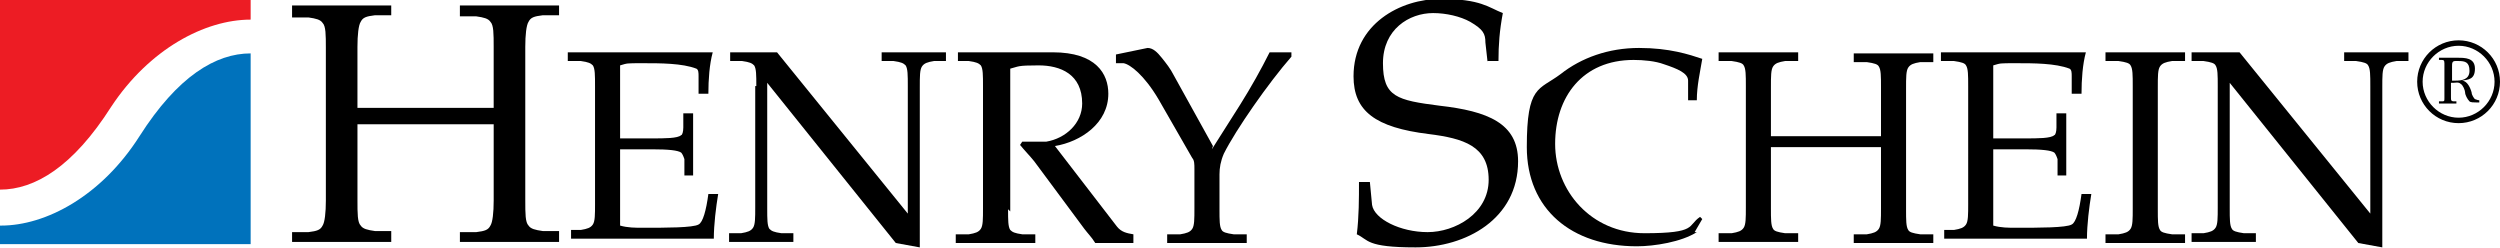 <?xml version="1.0" encoding="UTF-8"?>
<svg xmlns="http://www.w3.org/2000/svg" version="1.1" viewBox="0 0 229.4 22.8">
  <defs>
    <style>
      .cls-1 {
        fill: #0072bc;
      }

      .cls-2 {
        fill: #ed1c24;
      }
    </style>
  </defs>
  <!-- Generator: Adobe Illustrator 28.6.0, SVG Export Plug-In . SVG Version: 1.2.0 Build 709)  -->
  <g>
    <g id="Layer_1">
      <g id="HenrySchein_Logo">
        <g>
          <g>
            <path d="M48.2,18.4c0,1.2,0,2,.3,2.3.2.3.6.4,1.3.5h1.5v1c-1.6,0-3.1,0-4.5,0s-3,0-4.6,0v-.9h1.5c.8-.1,1.1-.2,1.3-.6.2-.3.3-1.2.3-2.3v-7c-.4,0-1.2,0-2.6,0h-7.3c-1.4,0-2.2,0-2.6,0v7c0,1.2,0,2,.3,2.3.2.3.6.4,1.3.5h1.5v1c-1.6,0-3.1,0-4.5,0s-3,0-4.6,0v-.9h1.5c.8-.1,1.1-.2,1.3-.6.2-.3.3-1.2.3-2.3V4.4c0-1.2,0-2-.3-2.3-.2-.3-.6-.4-1.3-.5h-1.5V.5c1.6,0,3.1,0,4.6,0s2.9,0,4.5,0v.9h-1.5c-.8.1-1.1.2-1.3.6-.2.3-.3,1.2-.3,2.3v5.6c.4,0,1.2,0,2.6,0h7.3c1.4,0,2.2,0,2.6,0v-5.6c0-1.2,0-2-.3-2.3-.2-.3-.6-.4-1.3-.5h-1.5V.5c1.6,0,3.1,0,4.6,0s2.9,0,4.5,0v.9h-1.5c-.8.1-1.1.2-1.3.6-.2.3-.3,1.2-.3,2.3v14Z"/>
            <path d="M54.6,7.9c0-1,0-1.6-.2-1.9-.2-.2-.4-.3-1.1-.4h-1.2v-.8c.7,0,1.4,0,2.1,0,.7,0,1.4,0,2.1,0,2.2,0,4.5,0,5.9,0s2.2,0,3.2,0c-.3,1.1-.4,2.5-.4,3.8h-.9v-1.6c0-.3,0-.6-.2-.7-1.3-.5-3.3-.5-4.9-.5s-1.4,0-2.1.2v6.7c.8,0,1.7,0,2.9,0s2.4,0,2.7-.3c.1,0,.2-.3.2-.7v-1.3h.9c0,1,0,2,0,2.9s0,1.9,0,2.8h-.8v-1.5c-.1-.3-.2-.5-.3-.6-.3-.2-1.1-.3-2.7-.3s-2.1,0-2.9,0v7c.7.2,1.4.2,2.1.2,2.1,0,4.6,0,5.1-.3.4-.2.7-1.3.9-2.8h.9c-.2,1.2-.4,2.8-.4,4.1-1.1,0-3.1,0-4.9,0-1.9,0-3.9,0-5.5,0s-1.8,0-2.7,0v-.8h.9c.6-.1.9-.2,1.1-.5.2-.3.2-.9.2-1.9V7.9h0Z"/>
            <path d="M69.4,7.9c0-1,0-1.6-.2-1.9-.2-.2-.4-.3-1.1-.4h-1.1v-.8c1.1,0,2.1,0,3,0s.9,0,1.3,0l12,14.8h0V7.9c0-1,0-1.6-.2-1.9-.2-.2-.4-.3-1.1-.4h-1.1v-.8c1,0,2,0,2.9,0s1.9,0,3,0v.8h-1.1c-.6.1-.9.2-1.1.5-.2.3-.2.9-.2,1.9v13.8c0,.3,0,.6,0,.9l-2.2-.4-11.8-14.7h0v11.5c0,1,0,1.6.2,1.9.2.2.4.3,1.1.4h1.1v.8c-1.1,0-2,0-3,0s-1.9,0-2.9,0v-.8h1.1c.6-.1.9-.2,1.1-.5.2-.3.2-.9.2-1.9V7.9h0Z"/>
            <path d="M92.5,19.2c0,1,0,1.6.2,1.9.2.2.4.3,1.1.4h1.2v.8c-1.3,0-2.5,0-3.6,0s-2.4,0-3.7,0v-.8h1.2c.6-.1.9-.2,1.1-.5.2-.3.2-.9.2-1.9V7.9c0-1,0-1.6-.2-1.9-.2-.2-.4-.3-1.1-.4h-1v-.8c1.3,0,2.8,0,4.3,0s2.9,0,4.4,0c4,0,5.1,2,5.1,3.8,0,2.7-2.5,4.4-4.9,4.8l5.7,7.4c.4.5.9.6,1.5.7v.8c-.6,0-1.2,0-1.8,0s-1.1,0-1.7,0c-.3-.5-.7-.9-1-1.3l-4.6-6.2c-.4-.5-.9-1-1.3-1.5l.2-.3c.7,0,1.4,0,2.2,0,1.8-.3,3.3-1.7,3.3-3.5,0-2.7-2-3.5-4-3.5s-1.8.1-2.6.3v13.1Z"/>
            <path d="M111.2,13.7l2.6-4.1c1-1.6,1.9-3.2,2.7-4.8h2v.4c-2.1,2.4-5.1,6.7-6.2,8.9-.3.7-.4,1.3-.4,1.9v3.2c0,1,0,1.6.2,1.9.1.2.4.3,1.1.4h1.2v.8c-1.3,0-2.5,0-3.6,0s-2.4,0-3.7,0v-.8h1.2c.6-.1.9-.2,1.1-.5.2-.3.2-.9.2-1.9v-3.6c0-.4,0-.8-.2-1l-3.1-5.4c-1.3-2.2-2.6-3.2-3.2-3.3h-.7v-.8l2.9-.6c.5,0,.9.4,1.3.9.4.5.8,1,1.1,1.6l3.6,6.5Z"/>
            <path d="M136.5,5.7l-.2-1.8c0-.8-.2-1.2-1.4-1.9-.9-.5-2.2-.8-3.4-.8-2.2,0-4.6,1.5-4.6,4.6s1.3,3.4,5.2,3.9c4.4.5,7.2,1.6,7.2,5.1,0,5.3-4.8,7.9-9.4,7.9s-4.3-.7-5.4-1.2c.2-1.6.2-3.3.2-4.8h1l.2,2.1c.2,1.3,2.6,2.5,5.1,2.5s5.6-1.7,5.6-4.8-2.3-3.8-5.5-4.2c-4.9-.6-6.9-2.1-6.9-5.3,0-4.8,4.3-7.1,8-7.1s4.4.8,5.7,1.3c-.3,1.6-.4,2.9-.4,4.4h-1Z"/>
            <path d="M155.7,21.3c-1.4.9-3.9,1.3-5.5,1.3-6,0-10.1-3.4-10.1-9.1s1.1-5.2,3.1-6.7c1.9-1.5,4.4-2.4,7.2-2.4s4.6.6,5.8,1c-.2,1.2-.5,2.5-.5,3.8h-.8v-1.8c0-.7-1-1.1-2.2-1.5-.8-.3-1.9-.4-2.8-.4-4.7,0-7.2,3.4-7.2,7.7s3.3,8.2,8.2,8.2,3.9-.7,5.1-1.5l.2.2-.7,1.2Z"/>
            <path d="M174.9,19.2c0,1,0,1.6.2,1.9.1.2.4.3,1.1.4h1.2v.8c-1.3,0-2.5,0-3.6,0s-2.4,0-3.7,0v-.8h1.2c.6-.1.9-.2,1.1-.5.2-.3.2-.9.2-1.9v-5.6c-.3,0-1,0-2.1,0h-5.9c-1.1,0-1.8,0-2.1,0v5.6c0,1,0,1.6.2,1.9.1.2.4.3,1.1.4h1.2v.8c-1.3,0-2.5,0-3.6,0s-2.4,0-3.7,0v-.8h1.2c.6-.1.9-.2,1.1-.5.2-.3.2-.9.2-1.9V7.9c0-1,0-1.6-.2-1.9-.1-.2-.4-.3-1.1-.4h-1.2v-.8c1.3,0,2.5,0,3.7,0s2.3,0,3.6,0v.8h-1.2c-.6.1-.9.2-1.1.5-.2.3-.2.9-.2,1.9v4.5c.3,0,1,0,2.1,0h5.9c1.1,0,1.8,0,2.1,0v-4.5c0-1,0-1.6-.2-1.9-.1-.2-.4-.3-1.1-.4h-1.2v-.8c1.3,0,2.5,0,3.7,0s2.3,0,3.6,0v.8h-1.2c-.6.1-.9.2-1.1.5-.2.3-.2.9-.2,1.9v11.2Z"/>
            <path d="M180.6,7.9c0-1,0-1.6-.2-1.9-.1-.2-.4-.3-1.1-.4h-1.2v-.8c.7,0,1.4,0,2.1,0,.7,0,1.4,0,2.1,0,2.2,0,4.5,0,5.9,0s2.3,0,3.2,0c-.3,1.1-.4,2.5-.4,3.8h-.9v-1.6c0-.3,0-.6-.2-.7-1.3-.5-3.3-.5-4.9-.5s-1.4,0-2.1.2v6.7c.8,0,1.7,0,2.9,0s2.4,0,2.7-.3c.1,0,.2-.3.2-.7v-1.3h.9c0,1,0,2,0,2.9s0,1.9,0,2.8h-.8v-1.5c-.1-.3-.2-.5-.3-.6-.3-.2-1.1-.3-2.7-.3s-2.1,0-2.9,0v7c.7.2,1.4.2,2.1.2,2.1,0,4.6,0,5.1-.3.4-.2.7-1.3.9-2.8h.9c-.2,1.2-.4,2.8-.4,4.1-1.1,0-3.1,0-4.9,0-1.9,0-3.9,0-5.5,0s-1.8,0-2.7,0v-.8h.9c.6-.1.9-.2,1.1-.5.2-.3.2-.9.2-1.9V7.9h0Z"/>
            <path d="M198,19.2c0,1,0,1.6.2,1.9.1.2.4.3,1.1.4h1.2v.8c-1.3,0-2.5,0-3.6,0s-2.4,0-3.7,0v-.8h1.2c.6-.1.9-.2,1.1-.5.2-.3.2-.9.2-1.9V7.9c0-1,0-1.6-.2-1.9-.1-.2-.4-.3-1.1-.4h-1.2v-.8c1.3,0,2.5,0,3.7,0s2.3,0,3.6,0v.8h-1.2c-.6.1-.9.2-1.1.5-.2.3-.2.9-.2,1.9v11.2Z"/>
            <path d="M203.5,7.9c0-1,0-1.6-.2-1.9-.1-.2-.4-.3-1.1-.4h-1.1v-.8c1.1,0,2.1,0,3,0s.9,0,1.4,0l12,14.8h0V7.9c0-1,0-1.6-.2-1.9-.1-.2-.4-.3-1.1-.4h-1.1v-.8c1,0,2,0,2.9,0s1.9,0,3,0v.8h-1.1c-.6.1-.9.2-1.1.5-.2.3-.2.9-.2,1.9v13.8c0,.3,0,.6,0,.9l-2.2-.4-11.8-14.7h0v11.5c0,1,0,1.6.2,1.9.1.2.4.3,1.1.4h1.1v.8c-1.1,0-2,0-3,0s-1.9,0-2.9,0v-.8h1.1c.6-.1.9-.2,1.1-.5.2-.3.2-.9.2-1.9V7.9h0Z"/>
            <path class="cls-2" d="M23,1.8V0H0v17.4c3.2,0,6.7-2.1,10.2-7.6C13.7,4.5,18.8,1.8,23,1.8Z"/>
            <path class="cls-1" d="M0,20.7v1.7h23V4.9c-3.2,0-6.7,2.1-10.2,7.6-3.5,5.5-8.6,8.2-12.7,8.2Z"/>
          </g>
          <path d="M229.4,7.5c0,2.1-1.7,3.8-3.8,3.8s-3.8-1.7-3.8-3.8,1.7-3.8,3.8-3.8c2.1,0,3.8,1.7,3.8,3.8ZM222.3,7.5c0,1.8,1.5,3.3,3.3,3.3s3.3-1.5,3.3-3.3-1.5-3.3-3.3-3.3c-1.8,0-3.3,1.5-3.3,3.3ZM225.5,5.3c.7,0,1.6,0,1.6,1s-.6,1-1.2,1.1h0c.5,0,.8.7.9,1.1,0,.2.2.5.3.6.1,0,.2.1.4.1v.2h-.3c-.2,0-.5,0-.6-.1-.2-.2-.4-.6-.4-.8,0-.2-.2-.7-.4-.8-.2-.2-.5-.1-.7-.1h-.2v1.3c0,.3,0,.4.3.4h.2v.2h-1.6v-.2h.2c.3,0,.3,0,.3-.3v-3.2c0-.3-.1-.3-.3-.3h-.2v-.2h1.6ZM225,7.4h.3c.6,0,1.3-.1,1.3-.9s-.4-.9-1-.9h-.3c-.3,0-.3.2-.3.5v1.4Z"/>
        </g>
      </g>
    </g>
  </g>
</svg>